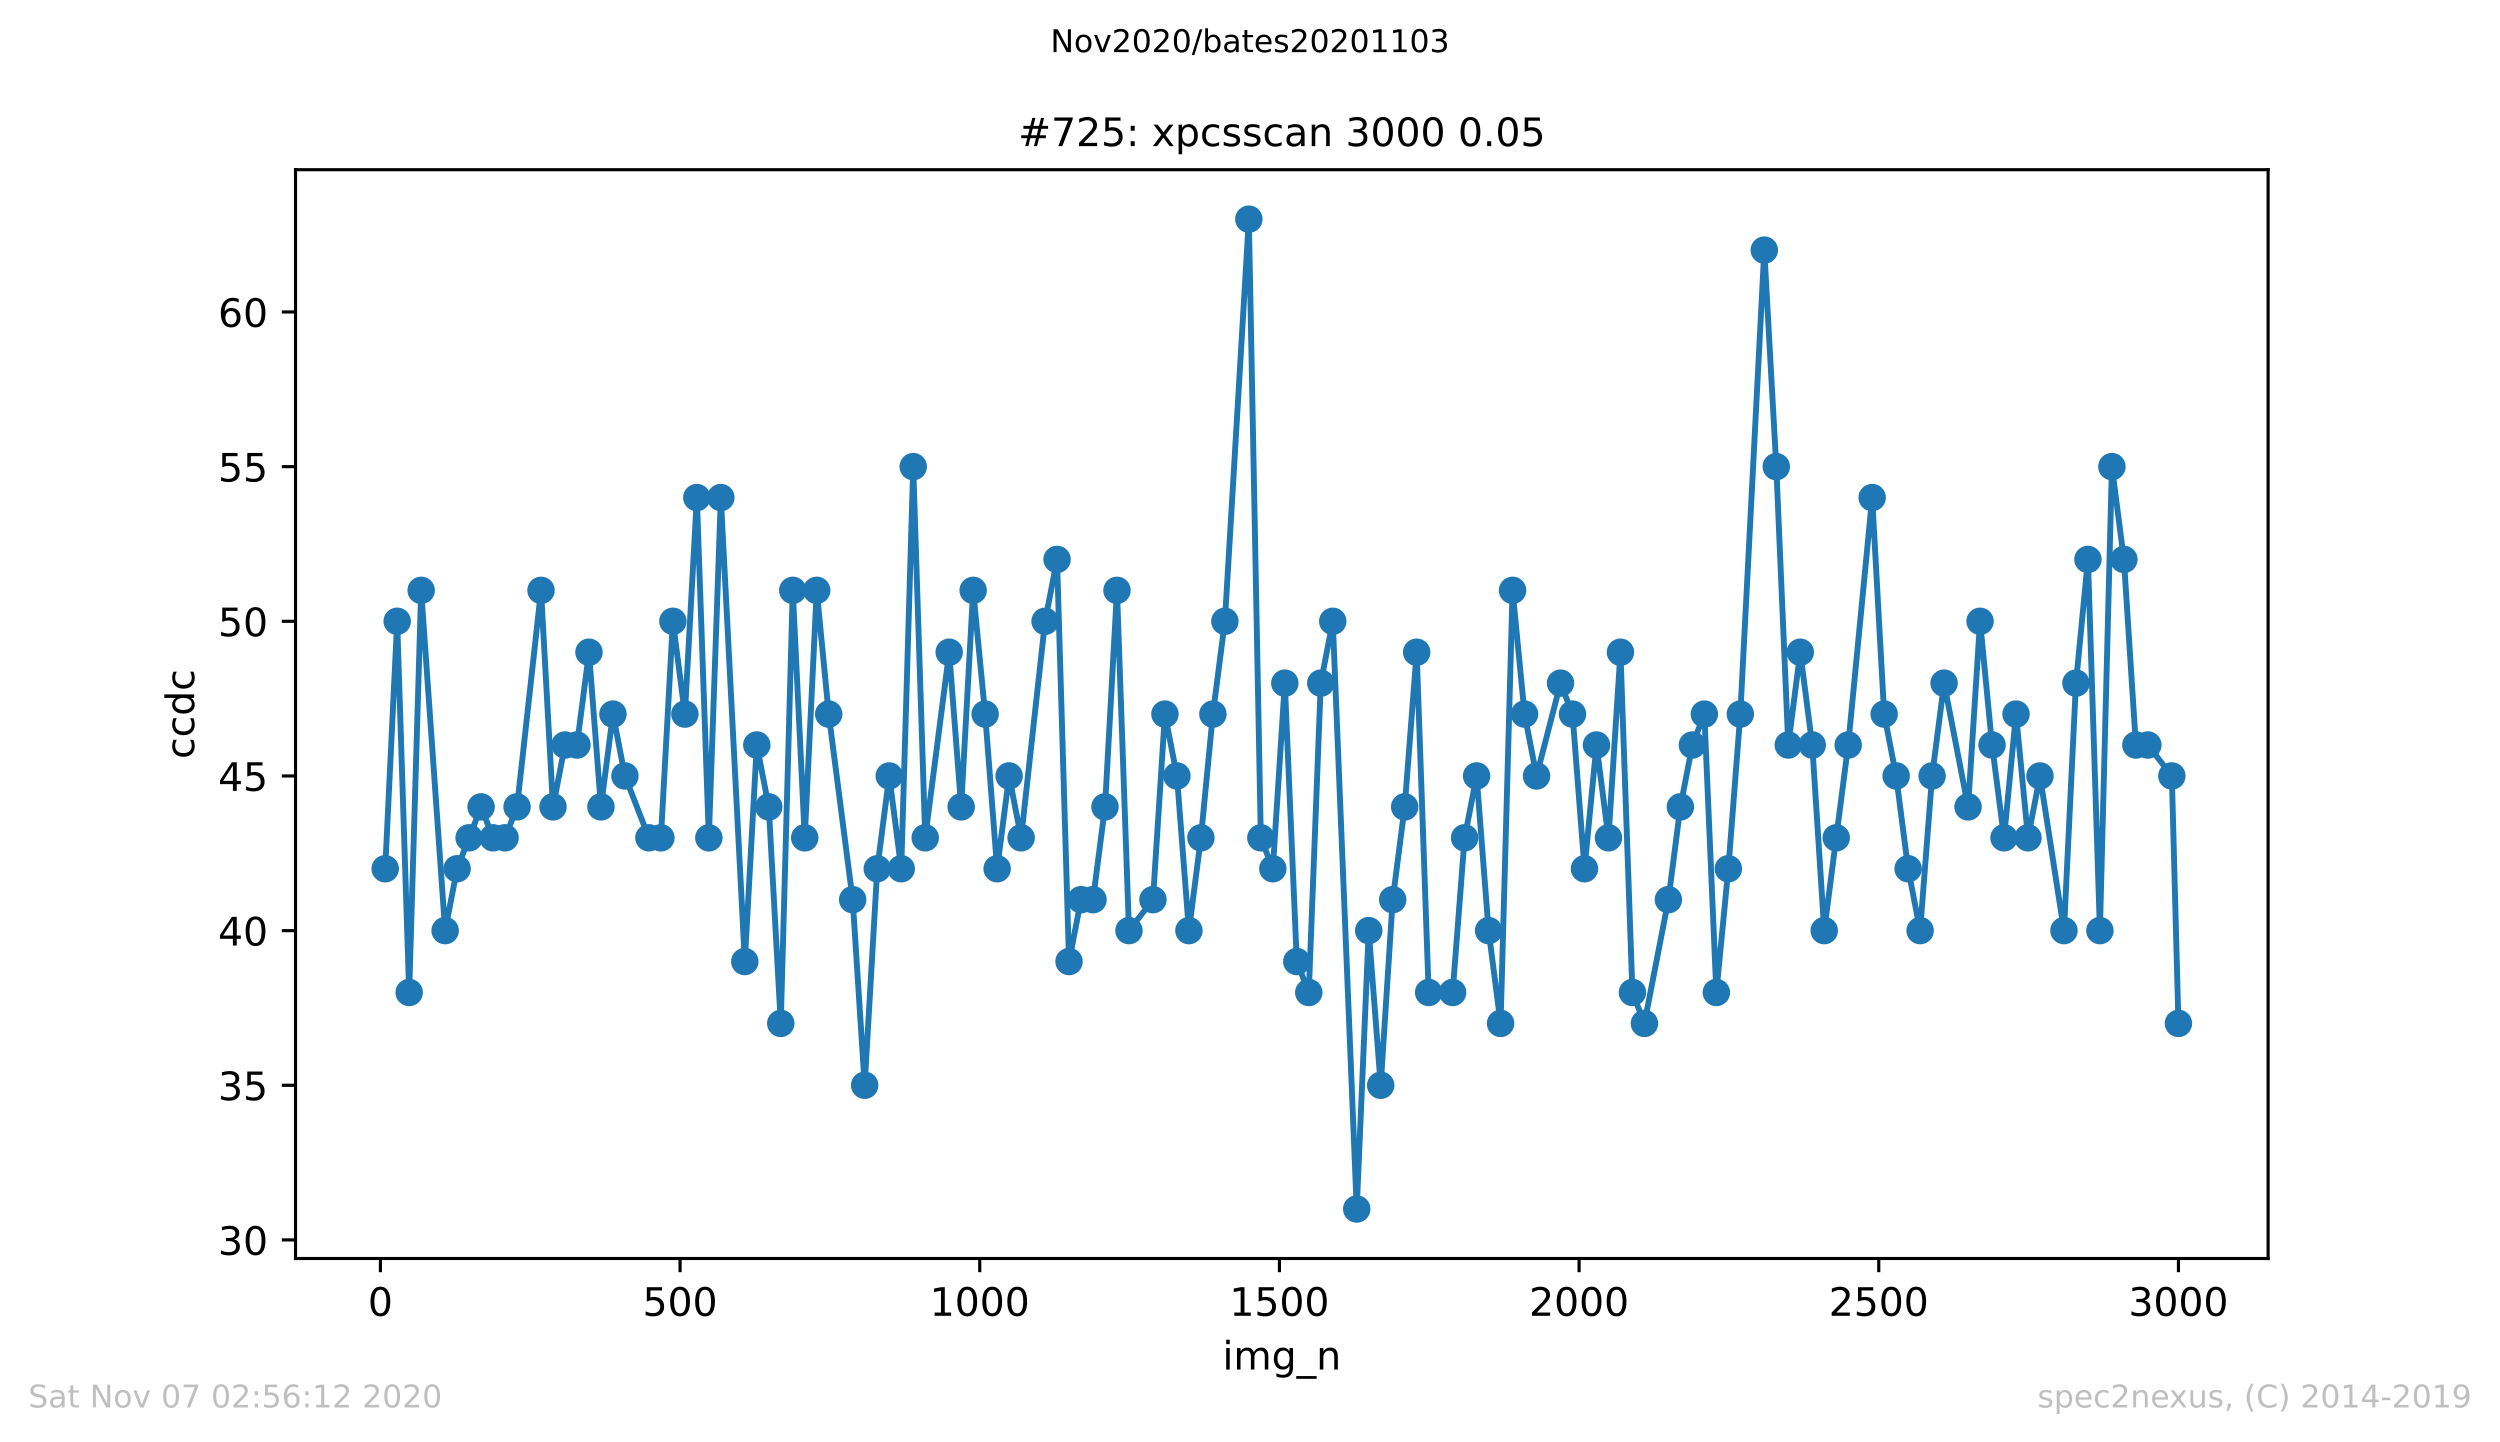 <?xml version="1.0" encoding="utf-8" standalone="no"?>
<!DOCTYPE svg PUBLIC "-//W3C//DTD SVG 1.1//EN"
  "http://www.w3.org/Graphics/SVG/1.1/DTD/svg11.dtd">
<!-- Created with matplotlib (https://matplotlib.org/) -->
<svg height="367.2pt" version="1.1" viewBox="0 0 636.48 367.2" width="636.48pt" xmlns="http://www.w3.org/2000/svg" xmlns:xlink="http://www.w3.org/1999/xlink">
 <defs>
  <style type="text/css">
*{stroke-linecap:butt;stroke-linejoin:round;}
  </style>
 </defs>
 <g id="figure_1">
  <g id="patch_1">
   <path d="M 0 367.2 
L 636.48 367.2 
L 636.48 0 
L 0 0 
z
" style="fill:#ffffff;"/>
  </g>
  <g id="axes_1">
   <g id="patch_2">
    <path d="M 75.24 320.4 
L 577.44 320.4 
L 577.44 43.2 
L 75.24 43.2 
z
" style="fill:#ffffff;"/>
   </g>
   <g id="matplotlib.axis_1">
    <g id="xtick_1">
     <g id="line2d_1">
      <defs>
       <path d="M 0 0 
L 0 3.5 
" id="m41515cee3b" style="stroke:#000000;stroke-width:0.8;"/>
      </defs>
      <g>
       <use style="stroke:#000000;stroke-width:0.8;" x="96.847" xlink:href="#m41515cee3b" y="320.4"/>
      </g>
     </g>
     <g id="text_1">
      <!-- 0 -->
      <defs>
       <path d="M 31.781 66.406 
Q 24.172 66.406 20.328 58.906 
Q 16.5 51.422 16.5 36.375 
Q 16.5 21.391 20.328 13.891 
Q 24.172 6.391 31.781 6.391 
Q 39.453 6.391 43.281 13.891 
Q 47.125 21.391 47.125 36.375 
Q 47.125 51.422 43.281 58.906 
Q 39.453 66.406 31.781 66.406 
z
M 31.781 74.219 
Q 44.047 74.219 50.516 64.516 
Q 56.984 54.828 56.984 36.375 
Q 56.984 17.969 50.516 8.266 
Q 44.047 -1.422 31.781 -1.422 
Q 19.531 -1.422 13.062 8.266 
Q 6.594 17.969 6.594 36.375 
Q 6.594 54.828 13.062 64.516 
Q 19.531 74.219 31.781 74.219 
z
" id="DejaVuSans-48"/>
      </defs>
      <g transform="translate(93.665 334.998)scale(0.1 -0.1)">
       <use xlink:href="#DejaVuSans-48"/>
      </g>
     </g>
    </g>
    <g id="xtick_2">
     <g id="line2d_2">
      <g>
       <use style="stroke:#000000;stroke-width:0.8;" x="173.141" xlink:href="#m41515cee3b" y="320.4"/>
      </g>
     </g>
     <g id="text_2">
      <!-- 500 -->
      <defs>
       <path d="M 10.797 72.906 
L 49.516 72.906 
L 49.516 64.594 
L 19.828 64.594 
L 19.828 46.734 
Q 21.969 47.469 24.109 47.828 
Q 26.266 48.188 28.422 48.188 
Q 40.625 48.188 47.75 41.5 
Q 54.891 34.812 54.891 23.391 
Q 54.891 11.625 47.562 5.094 
Q 40.234 -1.422 26.906 -1.422 
Q 22.312 -1.422 17.547 -0.641 
Q 12.797 0.141 7.719 1.703 
L 7.719 11.625 
Q 12.109 9.234 16.797 8.062 
Q 21.484 6.891 26.703 6.891 
Q 35.156 6.891 40.078 11.328 
Q 45.016 15.766 45.016 23.391 
Q 45.016 31 40.078 35.438 
Q 35.156 39.891 26.703 39.891 
Q 22.75 39.891 18.812 39.016 
Q 14.891 38.141 10.797 36.281 
z
" id="DejaVuSans-53"/>
      </defs>
      <g transform="translate(163.597 334.998)scale(0.1 -0.1)">
       <use xlink:href="#DejaVuSans-53"/>
       <use x="63.623" xlink:href="#DejaVuSans-48"/>
       <use x="127.246" xlink:href="#DejaVuSans-48"/>
      </g>
     </g>
    </g>
    <g id="xtick_3">
     <g id="line2d_3">
      <g>
       <use style="stroke:#000000;stroke-width:0.8;" x="249.435" xlink:href="#m41515cee3b" y="320.4"/>
      </g>
     </g>
     <g id="text_3">
      <!-- 1000 -->
      <defs>
       <path d="M 12.406 8.297 
L 28.516 8.297 
L 28.516 63.922 
L 10.984 60.406 
L 10.984 69.391 
L 28.422 72.906 
L 38.281 72.906 
L 38.281 8.297 
L 54.391 8.297 
L 54.391 0 
L 12.406 0 
z
" id="DejaVuSans-49"/>
      </defs>
      <g transform="translate(236.71 334.998)scale(0.1 -0.1)">
       <use xlink:href="#DejaVuSans-49"/>
       <use x="63.623" xlink:href="#DejaVuSans-48"/>
       <use x="127.246" xlink:href="#DejaVuSans-48"/>
       <use x="190.869" xlink:href="#DejaVuSans-48"/>
      </g>
     </g>
    </g>
    <g id="xtick_4">
     <g id="line2d_4">
      <g>
       <use style="stroke:#000000;stroke-width:0.8;" x="325.73" xlink:href="#m41515cee3b" y="320.4"/>
      </g>
     </g>
     <g id="text_4">
      <!-- 1500 -->
      <g transform="translate(313.005 334.998)scale(0.1 -0.1)">
       <use xlink:href="#DejaVuSans-49"/>
       <use x="63.623" xlink:href="#DejaVuSans-53"/>
       <use x="127.246" xlink:href="#DejaVuSans-48"/>
       <use x="190.869" xlink:href="#DejaVuSans-48"/>
      </g>
     </g>
    </g>
    <g id="xtick_5">
     <g id="line2d_5">
      <g>
       <use style="stroke:#000000;stroke-width:0.8;" x="402.024" xlink:href="#m41515cee3b" y="320.4"/>
      </g>
     </g>
     <g id="text_5">
      <!-- 2000 -->
      <defs>
       <path d="M 19.188 8.297 
L 53.609 8.297 
L 53.609 0 
L 7.328 0 
L 7.328 8.297 
Q 12.938 14.109 22.625 23.891 
Q 32.328 33.688 34.812 36.531 
Q 39.547 41.844 41.422 45.531 
Q 43.312 49.219 43.312 52.781 
Q 43.312 58.594 39.234 62.25 
Q 35.156 65.922 28.609 65.922 
Q 23.969 65.922 18.812 64.312 
Q 13.672 62.703 7.812 59.422 
L 7.812 69.391 
Q 13.766 71.781 18.938 73 
Q 24.125 74.219 28.422 74.219 
Q 39.75 74.219 46.484 68.547 
Q 53.219 62.891 53.219 53.422 
Q 53.219 48.922 51.531 44.891 
Q 49.859 40.875 45.406 35.406 
Q 44.188 33.984 37.641 27.219 
Q 31.109 20.453 19.188 8.297 
z
" id="DejaVuSans-50"/>
      </defs>
      <g transform="translate(389.299 334.998)scale(0.1 -0.1)">
       <use xlink:href="#DejaVuSans-50"/>
       <use x="63.623" xlink:href="#DejaVuSans-48"/>
       <use x="127.246" xlink:href="#DejaVuSans-48"/>
       <use x="190.869" xlink:href="#DejaVuSans-48"/>
      </g>
     </g>
    </g>
    <g id="xtick_6">
     <g id="line2d_6">
      <g>
       <use style="stroke:#000000;stroke-width:0.8;" x="478.318" xlink:href="#m41515cee3b" y="320.4"/>
      </g>
     </g>
     <g id="text_6">
      <!-- 2500 -->
      <g transform="translate(465.593 334.998)scale(0.1 -0.1)">
       <use xlink:href="#DejaVuSans-50"/>
       <use x="63.623" xlink:href="#DejaVuSans-53"/>
       <use x="127.246" xlink:href="#DejaVuSans-48"/>
       <use x="190.869" xlink:href="#DejaVuSans-48"/>
      </g>
     </g>
    </g>
    <g id="xtick_7">
     <g id="line2d_7">
      <g>
       <use style="stroke:#000000;stroke-width:0.8;" x="554.613" xlink:href="#m41515cee3b" y="320.4"/>
      </g>
     </g>
     <g id="text_7">
      <!-- 3000 -->
      <defs>
       <path d="M 40.578 39.312 
Q 47.656 37.797 51.625 33 
Q 55.609 28.219 55.609 21.188 
Q 55.609 10.406 48.188 4.484 
Q 40.766 -1.422 27.094 -1.422 
Q 22.516 -1.422 17.656 -0.516 
Q 12.797 0.391 7.625 2.203 
L 7.625 11.719 
Q 11.719 9.328 16.594 8.109 
Q 21.484 6.891 26.812 6.891 
Q 36.078 6.891 40.938 10.547 
Q 45.797 14.203 45.797 21.188 
Q 45.797 27.641 41.281 31.266 
Q 36.766 34.906 28.719 34.906 
L 20.219 34.906 
L 20.219 43.016 
L 29.109 43.016 
Q 36.375 43.016 40.234 45.922 
Q 44.094 48.828 44.094 54.297 
Q 44.094 59.906 40.109 62.906 
Q 36.141 65.922 28.719 65.922 
Q 24.656 65.922 20.016 65.031 
Q 15.375 64.156 9.812 62.312 
L 9.812 71.094 
Q 15.438 72.656 20.344 73.438 
Q 25.25 74.219 29.594 74.219 
Q 40.828 74.219 47.359 69.109 
Q 53.906 64.016 53.906 55.328 
Q 53.906 49.266 50.438 45.094 
Q 46.969 40.922 40.578 39.312 
z
" id="DejaVuSans-51"/>
      </defs>
      <g transform="translate(541.888 334.998)scale(0.1 -0.1)">
       <use xlink:href="#DejaVuSans-51"/>
       <use x="63.623" xlink:href="#DejaVuSans-48"/>
       <use x="127.246" xlink:href="#DejaVuSans-48"/>
       <use x="190.869" xlink:href="#DejaVuSans-48"/>
      </g>
     </g>
    </g>
    <g id="text_8">
     <!-- img_n -->
     <defs>
      <path d="M 9.422 54.688 
L 18.406 54.688 
L 18.406 0 
L 9.422 0 
z
M 9.422 75.984 
L 18.406 75.984 
L 18.406 64.594 
L 9.422 64.594 
z
" id="DejaVuSans-105"/>
      <path d="M 52 44.188 
Q 55.375 50.25 60.062 53.125 
Q 64.75 56 71.094 56 
Q 79.641 56 84.281 50.016 
Q 88.922 44.047 88.922 33.016 
L 88.922 0 
L 79.891 0 
L 79.891 32.719 
Q 79.891 40.578 77.094 44.375 
Q 74.312 48.188 68.609 48.188 
Q 61.625 48.188 57.562 43.547 
Q 53.516 38.922 53.516 30.906 
L 53.516 0 
L 44.484 0 
L 44.484 32.719 
Q 44.484 40.625 41.703 44.406 
Q 38.922 48.188 33.109 48.188 
Q 26.219 48.188 22.156 43.531 
Q 18.109 38.875 18.109 30.906 
L 18.109 0 
L 9.078 0 
L 9.078 54.688 
L 18.109 54.688 
L 18.109 46.188 
Q 21.188 51.219 25.484 53.609 
Q 29.781 56 35.688 56 
Q 41.656 56 45.828 52.969 
Q 50 49.953 52 44.188 
z
" id="DejaVuSans-109"/>
      <path d="M 45.406 27.984 
Q 45.406 37.75 41.375 43.109 
Q 37.359 48.484 30.078 48.484 
Q 22.859 48.484 18.828 43.109 
Q 14.797 37.75 14.797 27.984 
Q 14.797 18.266 18.828 12.891 
Q 22.859 7.516 30.078 7.516 
Q 37.359 7.516 41.375 12.891 
Q 45.406 18.266 45.406 27.984 
z
M 54.391 6.781 
Q 54.391 -7.172 48.188 -13.984 
Q 42 -20.797 29.203 -20.797 
Q 24.469 -20.797 20.266 -20.094 
Q 16.062 -19.391 12.109 -17.922 
L 12.109 -9.188 
Q 16.062 -11.328 19.922 -12.344 
Q 23.781 -13.375 27.781 -13.375 
Q 36.625 -13.375 41.016 -8.766 
Q 45.406 -4.156 45.406 5.172 
L 45.406 9.625 
Q 42.625 4.781 38.281 2.391 
Q 33.938 0 27.875 0 
Q 17.828 0 11.672 7.656 
Q 5.516 15.328 5.516 27.984 
Q 5.516 40.672 11.672 48.328 
Q 17.828 56 27.875 56 
Q 33.938 56 38.281 53.609 
Q 42.625 51.219 45.406 46.391 
L 45.406 54.688 
L 54.391 54.688 
z
" id="DejaVuSans-103"/>
      <path d="M 50.984 -16.609 
L 50.984 -23.578 
L -0.984 -23.578 
L -0.984 -16.609 
z
" id="DejaVuSans-95"/>
      <path d="M 54.891 33.016 
L 54.891 0 
L 45.906 0 
L 45.906 32.719 
Q 45.906 40.484 42.875 44.328 
Q 39.844 48.188 33.797 48.188 
Q 26.516 48.188 22.312 43.547 
Q 18.109 38.922 18.109 30.906 
L 18.109 0 
L 9.078 0 
L 9.078 54.688 
L 18.109 54.688 
L 18.109 46.188 
Q 21.344 51.125 25.703 53.562 
Q 30.078 56 35.797 56 
Q 45.219 56 50.047 50.172 
Q 54.891 44.344 54.891 33.016 
z
" id="DejaVuSans-110"/>
     </defs>
     <g transform="translate(311.238 348.677)scale(0.1 -0.1)">
      <use xlink:href="#DejaVuSans-105"/>
      <use x="27.783" xlink:href="#DejaVuSans-109"/>
      <use x="125.195" xlink:href="#DejaVuSans-103"/>
      <use x="188.672" xlink:href="#DejaVuSans-95"/>
      <use x="238.672" xlink:href="#DejaVuSans-110"/>
     </g>
    </g>
   </g>
   <g id="matplotlib.axis_2">
    <g id="ytick_1">
     <g id="line2d_8">
      <defs>
       <path d="M 0 0 
L -3.5 0 
" id="mcf792d6ca0" style="stroke:#000000;stroke-width:0.8;"/>
      </defs>
      <g>
       <use style="stroke:#000000;stroke-width:0.8;" x="75.24" xlink:href="#mcf792d6ca0" y="315.675"/>
      </g>
     </g>
     <g id="text_9">
      <!-- 30 -->
      <g transform="translate(55.515 319.474)scale(0.1 -0.1)">
       <use xlink:href="#DejaVuSans-51"/>
       <use x="63.623" xlink:href="#DejaVuSans-48"/>
      </g>
     </g>
    </g>
    <g id="ytick_2">
     <g id="line2d_9">
      <g>
       <use style="stroke:#000000;stroke-width:0.8;" x="75.24" xlink:href="#mcf792d6ca0" y="276.3"/>
      </g>
     </g>
     <g id="text_10">
      <!-- 35 -->
      <g transform="translate(55.515 280.099)scale(0.1 -0.1)">
       <use xlink:href="#DejaVuSans-51"/>
       <use x="63.623" xlink:href="#DejaVuSans-53"/>
      </g>
     </g>
    </g>
    <g id="ytick_3">
     <g id="line2d_10">
      <g>
       <use style="stroke:#000000;stroke-width:0.8;" x="75.24" xlink:href="#mcf792d6ca0" y="236.925"/>
      </g>
     </g>
     <g id="text_11">
      <!-- 40 -->
      <defs>
       <path d="M 37.797 64.312 
L 12.891 25.391 
L 37.797 25.391 
z
M 35.203 72.906 
L 47.609 72.906 
L 47.609 25.391 
L 58.016 25.391 
L 58.016 17.188 
L 47.609 17.188 
L 47.609 0 
L 37.797 0 
L 37.797 17.188 
L 4.891 17.188 
L 4.891 26.703 
z
" id="DejaVuSans-52"/>
      </defs>
      <g transform="translate(55.515 240.724)scale(0.1 -0.1)">
       <use xlink:href="#DejaVuSans-52"/>
       <use x="63.623" xlink:href="#DejaVuSans-48"/>
      </g>
     </g>
    </g>
    <g id="ytick_4">
     <g id="line2d_11">
      <g>
       <use style="stroke:#000000;stroke-width:0.8;" x="75.24" xlink:href="#mcf792d6ca0" y="197.55"/>
      </g>
     </g>
     <g id="text_12">
      <!-- 45 -->
      <g transform="translate(55.515 201.349)scale(0.1 -0.1)">
       <use xlink:href="#DejaVuSans-52"/>
       <use x="63.623" xlink:href="#DejaVuSans-53"/>
      </g>
     </g>
    </g>
    <g id="ytick_5">
     <g id="line2d_12">
      <g>
       <use style="stroke:#000000;stroke-width:0.8;" x="75.24" xlink:href="#mcf792d6ca0" y="158.175"/>
      </g>
     </g>
     <g id="text_13">
      <!-- 50 -->
      <g transform="translate(55.515 161.974)scale(0.1 -0.1)">
       <use xlink:href="#DejaVuSans-53"/>
       <use x="63.623" xlink:href="#DejaVuSans-48"/>
      </g>
     </g>
    </g>
    <g id="ytick_6">
     <g id="line2d_13">
      <g>
       <use style="stroke:#000000;stroke-width:0.8;" x="75.24" xlink:href="#mcf792d6ca0" y="118.8"/>
      </g>
     </g>
     <g id="text_14">
      <!-- 55 -->
      <g transform="translate(55.515 122.599)scale(0.1 -0.1)">
       <use xlink:href="#DejaVuSans-53"/>
       <use x="63.623" xlink:href="#DejaVuSans-53"/>
      </g>
     </g>
    </g>
    <g id="ytick_7">
     <g id="line2d_14">
      <g>
       <use style="stroke:#000000;stroke-width:0.8;" x="75.24" xlink:href="#mcf792d6ca0" y="79.425"/>
      </g>
     </g>
     <g id="text_15">
      <!-- 60 -->
      <defs>
       <path d="M 33.016 40.375 
Q 26.375 40.375 22.484 35.828 
Q 18.609 31.297 18.609 23.391 
Q 18.609 15.531 22.484 10.953 
Q 26.375 6.391 33.016 6.391 
Q 39.656 6.391 43.531 10.953 
Q 47.406 15.531 47.406 23.391 
Q 47.406 31.297 43.531 35.828 
Q 39.656 40.375 33.016 40.375 
z
M 52.594 71.297 
L 52.594 62.312 
Q 48.875 64.062 45.094 64.984 
Q 41.312 65.922 37.594 65.922 
Q 27.828 65.922 22.672 59.328 
Q 17.531 52.734 16.797 39.406 
Q 19.672 43.656 24.016 45.922 
Q 28.375 48.188 33.594 48.188 
Q 44.578 48.188 50.953 41.516 
Q 57.328 34.859 57.328 23.391 
Q 57.328 12.156 50.688 5.359 
Q 44.047 -1.422 33.016 -1.422 
Q 20.359 -1.422 13.672 8.266 
Q 6.984 17.969 6.984 36.375 
Q 6.984 53.656 15.188 63.938 
Q 23.391 74.219 37.203 74.219 
Q 40.922 74.219 44.703 73.484 
Q 48.484 72.75 52.594 71.297 
z
" id="DejaVuSans-54"/>
      </defs>
      <g transform="translate(55.515 83.224)scale(0.1 -0.1)">
       <use xlink:href="#DejaVuSans-54"/>
       <use x="63.623" xlink:href="#DejaVuSans-48"/>
      </g>
     </g>
    </g>
    <g id="text_16">
     <!-- ccdc -->
     <defs>
      <path d="M 48.781 52.594 
L 48.781 44.188 
Q 44.969 46.297 41.141 47.344 
Q 37.312 48.391 33.406 48.391 
Q 24.656 48.391 19.812 42.844 
Q 14.984 37.312 14.984 27.297 
Q 14.984 17.281 19.812 11.734 
Q 24.656 6.203 33.406 6.203 
Q 37.312 6.203 41.141 7.25 
Q 44.969 8.297 48.781 10.406 
L 48.781 2.094 
Q 45.016 0.344 40.984 -0.531 
Q 36.969 -1.422 32.422 -1.422 
Q 20.062 -1.422 12.781 6.344 
Q 5.516 14.109 5.516 27.297 
Q 5.516 40.672 12.859 48.328 
Q 20.219 56 33.016 56 
Q 37.156 56 41.109 55.141 
Q 45.062 54.297 48.781 52.594 
z
" id="DejaVuSans-99"/>
      <path d="M 45.406 46.391 
L 45.406 75.984 
L 54.391 75.984 
L 54.391 0 
L 45.406 0 
L 45.406 8.203 
Q 42.578 3.328 38.25 0.953 
Q 33.938 -1.422 27.875 -1.422 
Q 17.969 -1.422 11.734 6.484 
Q 5.516 14.406 5.516 27.297 
Q 5.516 40.188 11.734 48.094 
Q 17.969 56 27.875 56 
Q 33.938 56 38.25 53.625 
Q 42.578 51.266 45.406 46.391 
z
M 14.797 27.297 
Q 14.797 17.391 18.875 11.75 
Q 22.953 6.109 30.078 6.109 
Q 37.203 6.109 41.297 11.75 
Q 45.406 17.391 45.406 27.297 
Q 45.406 37.203 41.297 42.844 
Q 37.203 48.484 30.078 48.484 
Q 22.953 48.484 18.875 42.844 
Q 14.797 37.203 14.797 27.297 
z
" id="DejaVuSans-100"/>
     </defs>
     <g transform="translate(49.435 193.222)rotate(-90)scale(0.1 -0.1)">
      <use xlink:href="#DejaVuSans-99"/>
      <use x="54.98" xlink:href="#DejaVuSans-99"/>
      <use x="109.961" xlink:href="#DejaVuSans-100"/>
      <use x="173.438" xlink:href="#DejaVuSans-99"/>
     </g>
    </g>
   </g>
   <g id="line2d_15">
    <path clip-path="url(#p5b2155ecdd)" d="M 98.067 221.175 
L 101.119 158.175 
L 104.171 252.675 
L 107.223 150.3 
L 113.326 236.925 
L 116.378 221.175 
L 122.481 205.425 
L 125.533 213.3 
L 128.585 213.3 
L 131.637 205.425 
L 137.74 150.3 
L 140.792 205.425 
L 143.844 189.675 
L 146.896 189.675 
L 149.947 166.05 
L 152.999 205.425 
L 156.051 181.8 
L 159.103 197.55 
L 165.206 213.3 
L 168.258 213.3 
L 171.31 158.175 
L 174.362 181.8 
L 177.413 126.675 
L 180.465 213.3 
L 183.517 126.675 
L 189.621 244.8 
L 192.672 189.675 
L 195.724 205.425 
L 198.776 260.55 
L 201.828 150.3 
L 204.879 213.3 
L 207.931 150.3 
L 210.983 181.8 
L 217.086 229.05 
L 220.138 276.3 
L 223.343 221.175 
L 226.394 197.55 
L 229.446 221.175 
L 232.498 118.8 
L 235.55 213.3 
L 241.653 166.05 
L 244.705 205.425 
L 247.757 150.3 
L 250.809 181.8 
L 253.86 221.175 
L 256.912 197.55 
L 259.964 213.3 
L 266.067 158.175 
L 269.119 142.425 
L 272.171 244.8 
L 275.223 229.05 
L 278.275 229.05 
L 281.326 205.425 
L 284.378 150.3 
L 287.43 236.925 
L 293.533 229.05 
L 296.585 181.8 
L 299.637 197.55 
L 302.689 236.925 
L 305.741 213.3 
L 308.792 181.8 
L 311.844 158.175 
L 317.948 55.8 
L 320.999 213.3 
L 324.051 221.175 
L 327.103 173.925 
L 330.155 244.8 
L 333.206 252.675 
L 336.258 173.925 
L 339.31 158.175 
L 345.414 307.8 
L 348.465 236.925 
L 351.517 276.3 
L 354.569 229.05 
L 357.621 205.425 
L 360.672 166.05 
L 363.724 252.675 
L 369.828 252.675 
L 372.88 213.3 
L 375.931 197.55 
L 378.983 236.925 
L 382.035 260.55 
L 385.087 150.3 
L 388.138 181.8 
L 391.19 197.55 
L 397.294 173.925 
L 400.346 181.8 
L 403.397 221.175 
L 406.449 189.675 
L 409.501 213.3 
L 412.553 166.05 
L 415.604 252.675 
L 418.656 260.55 
L 424.76 229.05 
L 427.812 205.425 
L 430.863 189.675 
L 433.915 181.8 
L 436.967 252.675 
L 440.019 221.175 
L 443.07 181.8 
L 449.174 63.675 
L 452.226 118.8 
L 455.277 189.675 
L 458.329 166.05 
L 461.381 189.675 
L 464.433 236.925 
L 470.536 189.675 
L 476.64 126.675 
L 479.692 181.8 
L 482.743 197.55 
L 485.795 221.175 
L 488.847 236.925 
L 491.899 197.55 
L 494.951 173.925 
L 501.054 205.425 
L 504.106 158.175 
L 507.158 189.675 
L 510.209 213.3 
L 513.261 181.8 
L 516.313 213.3 
L 519.365 197.55 
L 525.468 236.925 
L 528.52 173.925 
L 531.572 142.425 
L 534.624 236.925 
L 537.675 118.8 
L 540.727 142.425 
L 543.779 189.675 
L 546.831 189.675 
L 552.934 197.55 
L 554.613 260.55 
L 554.613 260.55 
" style="fill:none;stroke:#1f77b4;stroke-linecap:square;stroke-width:1.5;"/>
    <defs>
     <path d="M 0 3 
C 0.796 3 1.559 2.684 2.121 2.121 
C 2.684 1.559 3 0.796 3 0 
C 3 -0.796 2.684 -1.559 2.121 -2.121 
C 1.559 -2.684 0.796 -3 0 -3 
C -0.796 -3 -1.559 -2.684 -2.121 -2.121 
C -2.684 -1.559 -3 -0.796 -3 0 
C -3 0.796 -2.684 1.559 -2.121 2.121 
C -1.559 2.684 -0.796 3 0 3 
z
" id="m7164deaede" style="stroke:#1f77b4;"/>
    </defs>
    <g clip-path="url(#p5b2155ecdd)">
     <use style="fill:#1f77b4;stroke:#1f77b4;" x="98.067" xlink:href="#m7164deaede" y="221.175"/>
     <use style="fill:#1f77b4;stroke:#1f77b4;" x="101.119" xlink:href="#m7164deaede" y="158.175"/>
     <use style="fill:#1f77b4;stroke:#1f77b4;" x="104.171" xlink:href="#m7164deaede" y="252.675"/>
     <use style="fill:#1f77b4;stroke:#1f77b4;" x="107.223" xlink:href="#m7164deaede" y="150.3"/>
     <use style="fill:#1f77b4;stroke:#1f77b4;" x="113.326" xlink:href="#m7164deaede" y="236.925"/>
     <use style="fill:#1f77b4;stroke:#1f77b4;" x="116.378" xlink:href="#m7164deaede" y="221.175"/>
     <use style="fill:#1f77b4;stroke:#1f77b4;" x="119.43" xlink:href="#m7164deaede" y="213.3"/>
     <use style="fill:#1f77b4;stroke:#1f77b4;" x="122.481" xlink:href="#m7164deaede" y="205.425"/>
     <use style="fill:#1f77b4;stroke:#1f77b4;" x="125.533" xlink:href="#m7164deaede" y="213.3"/>
     <use style="fill:#1f77b4;stroke:#1f77b4;" x="128.585" xlink:href="#m7164deaede" y="213.3"/>
     <use style="fill:#1f77b4;stroke:#1f77b4;" x="131.637" xlink:href="#m7164deaede" y="205.425"/>
     <use style="fill:#1f77b4;stroke:#1f77b4;" x="137.74" xlink:href="#m7164deaede" y="150.3"/>
     <use style="fill:#1f77b4;stroke:#1f77b4;" x="140.792" xlink:href="#m7164deaede" y="205.425"/>
     <use style="fill:#1f77b4;stroke:#1f77b4;" x="143.844" xlink:href="#m7164deaede" y="189.675"/>
     <use style="fill:#1f77b4;stroke:#1f77b4;" x="146.896" xlink:href="#m7164deaede" y="189.675"/>
     <use style="fill:#1f77b4;stroke:#1f77b4;" x="149.947" xlink:href="#m7164deaede" y="166.05"/>
     <use style="fill:#1f77b4;stroke:#1f77b4;" x="152.999" xlink:href="#m7164deaede" y="205.425"/>
     <use style="fill:#1f77b4;stroke:#1f77b4;" x="156.051" xlink:href="#m7164deaede" y="181.8"/>
     <use style="fill:#1f77b4;stroke:#1f77b4;" x="159.103" xlink:href="#m7164deaede" y="197.55"/>
     <use style="fill:#1f77b4;stroke:#1f77b4;" x="165.206" xlink:href="#m7164deaede" y="213.3"/>
     <use style="fill:#1f77b4;stroke:#1f77b4;" x="168.258" xlink:href="#m7164deaede" y="213.3"/>
     <use style="fill:#1f77b4;stroke:#1f77b4;" x="171.31" xlink:href="#m7164deaede" y="158.175"/>
     <use style="fill:#1f77b4;stroke:#1f77b4;" x="174.362" xlink:href="#m7164deaede" y="181.8"/>
     <use style="fill:#1f77b4;stroke:#1f77b4;" x="177.413" xlink:href="#m7164deaede" y="126.675"/>
     <use style="fill:#1f77b4;stroke:#1f77b4;" x="180.465" xlink:href="#m7164deaede" y="213.3"/>
     <use style="fill:#1f77b4;stroke:#1f77b4;" x="183.517" xlink:href="#m7164deaede" y="126.675"/>
     <use style="fill:#1f77b4;stroke:#1f77b4;" x="189.621" xlink:href="#m7164deaede" y="244.8"/>
     <use style="fill:#1f77b4;stroke:#1f77b4;" x="192.672" xlink:href="#m7164deaede" y="189.675"/>
     <use style="fill:#1f77b4;stroke:#1f77b4;" x="195.724" xlink:href="#m7164deaede" y="205.425"/>
     <use style="fill:#1f77b4;stroke:#1f77b4;" x="198.776" xlink:href="#m7164deaede" y="260.55"/>
     <use style="fill:#1f77b4;stroke:#1f77b4;" x="201.828" xlink:href="#m7164deaede" y="150.3"/>
     <use style="fill:#1f77b4;stroke:#1f77b4;" x="204.879" xlink:href="#m7164deaede" y="213.3"/>
     <use style="fill:#1f77b4;stroke:#1f77b4;" x="207.931" xlink:href="#m7164deaede" y="150.3"/>
     <use style="fill:#1f77b4;stroke:#1f77b4;" x="210.983" xlink:href="#m7164deaede" y="181.8"/>
     <use style="fill:#1f77b4;stroke:#1f77b4;" x="217.086" xlink:href="#m7164deaede" y="229.05"/>
     <use style="fill:#1f77b4;stroke:#1f77b4;" x="220.138" xlink:href="#m7164deaede" y="276.3"/>
     <use style="fill:#1f77b4;stroke:#1f77b4;" x="223.343" xlink:href="#m7164deaede" y="221.175"/>
     <use style="fill:#1f77b4;stroke:#1f77b4;" x="226.394" xlink:href="#m7164deaede" y="197.55"/>
     <use style="fill:#1f77b4;stroke:#1f77b4;" x="229.446" xlink:href="#m7164deaede" y="221.175"/>
     <use style="fill:#1f77b4;stroke:#1f77b4;" x="232.498" xlink:href="#m7164deaede" y="118.8"/>
     <use style="fill:#1f77b4;stroke:#1f77b4;" x="235.55" xlink:href="#m7164deaede" y="213.3"/>
     <use style="fill:#1f77b4;stroke:#1f77b4;" x="241.653" xlink:href="#m7164deaede" y="166.05"/>
     <use style="fill:#1f77b4;stroke:#1f77b4;" x="244.705" xlink:href="#m7164deaede" y="205.425"/>
     <use style="fill:#1f77b4;stroke:#1f77b4;" x="247.757" xlink:href="#m7164deaede" y="150.3"/>
     <use style="fill:#1f77b4;stroke:#1f77b4;" x="250.809" xlink:href="#m7164deaede" y="181.8"/>
     <use style="fill:#1f77b4;stroke:#1f77b4;" x="253.86" xlink:href="#m7164deaede" y="221.175"/>
     <use style="fill:#1f77b4;stroke:#1f77b4;" x="256.912" xlink:href="#m7164deaede" y="197.55"/>
     <use style="fill:#1f77b4;stroke:#1f77b4;" x="259.964" xlink:href="#m7164deaede" y="213.3"/>
     <use style="fill:#1f77b4;stroke:#1f77b4;" x="266.067" xlink:href="#m7164deaede" y="158.175"/>
     <use style="fill:#1f77b4;stroke:#1f77b4;" x="269.119" xlink:href="#m7164deaede" y="142.425"/>
     <use style="fill:#1f77b4;stroke:#1f77b4;" x="272.171" xlink:href="#m7164deaede" y="244.8"/>
     <use style="fill:#1f77b4;stroke:#1f77b4;" x="275.223" xlink:href="#m7164deaede" y="229.05"/>
     <use style="fill:#1f77b4;stroke:#1f77b4;" x="278.275" xlink:href="#m7164deaede" y="229.05"/>
     <use style="fill:#1f77b4;stroke:#1f77b4;" x="281.326" xlink:href="#m7164deaede" y="205.425"/>
     <use style="fill:#1f77b4;stroke:#1f77b4;" x="284.378" xlink:href="#m7164deaede" y="150.3"/>
     <use style="fill:#1f77b4;stroke:#1f77b4;" x="287.43" xlink:href="#m7164deaede" y="236.925"/>
     <use style="fill:#1f77b4;stroke:#1f77b4;" x="293.533" xlink:href="#m7164deaede" y="229.05"/>
     <use style="fill:#1f77b4;stroke:#1f77b4;" x="296.585" xlink:href="#m7164deaede" y="181.8"/>
     <use style="fill:#1f77b4;stroke:#1f77b4;" x="299.637" xlink:href="#m7164deaede" y="197.55"/>
     <use style="fill:#1f77b4;stroke:#1f77b4;" x="302.689" xlink:href="#m7164deaede" y="236.925"/>
     <use style="fill:#1f77b4;stroke:#1f77b4;" x="305.741" xlink:href="#m7164deaede" y="213.3"/>
     <use style="fill:#1f77b4;stroke:#1f77b4;" x="308.792" xlink:href="#m7164deaede" y="181.8"/>
     <use style="fill:#1f77b4;stroke:#1f77b4;" x="311.844" xlink:href="#m7164deaede" y="158.175"/>
     <use style="fill:#1f77b4;stroke:#1f77b4;" x="317.948" xlink:href="#m7164deaede" y="55.8"/>
     <use style="fill:#1f77b4;stroke:#1f77b4;" x="320.999" xlink:href="#m7164deaede" y="213.3"/>
     <use style="fill:#1f77b4;stroke:#1f77b4;" x="324.051" xlink:href="#m7164deaede" y="221.175"/>
     <use style="fill:#1f77b4;stroke:#1f77b4;" x="327.103" xlink:href="#m7164deaede" y="173.925"/>
     <use style="fill:#1f77b4;stroke:#1f77b4;" x="330.155" xlink:href="#m7164deaede" y="244.8"/>
     <use style="fill:#1f77b4;stroke:#1f77b4;" x="333.206" xlink:href="#m7164deaede" y="252.675"/>
     <use style="fill:#1f77b4;stroke:#1f77b4;" x="336.258" xlink:href="#m7164deaede" y="173.925"/>
     <use style="fill:#1f77b4;stroke:#1f77b4;" x="339.31" xlink:href="#m7164deaede" y="158.175"/>
     <use style="fill:#1f77b4;stroke:#1f77b4;" x="345.414" xlink:href="#m7164deaede" y="307.8"/>
     <use style="fill:#1f77b4;stroke:#1f77b4;" x="348.465" xlink:href="#m7164deaede" y="236.925"/>
     <use style="fill:#1f77b4;stroke:#1f77b4;" x="351.517" xlink:href="#m7164deaede" y="276.3"/>
     <use style="fill:#1f77b4;stroke:#1f77b4;" x="354.569" xlink:href="#m7164deaede" y="229.05"/>
     <use style="fill:#1f77b4;stroke:#1f77b4;" x="357.621" xlink:href="#m7164deaede" y="205.425"/>
     <use style="fill:#1f77b4;stroke:#1f77b4;" x="360.672" xlink:href="#m7164deaede" y="166.05"/>
     <use style="fill:#1f77b4;stroke:#1f77b4;" x="363.724" xlink:href="#m7164deaede" y="252.675"/>
     <use style="fill:#1f77b4;stroke:#1f77b4;" x="369.828" xlink:href="#m7164deaede" y="252.675"/>
     <use style="fill:#1f77b4;stroke:#1f77b4;" x="372.88" xlink:href="#m7164deaede" y="213.3"/>
     <use style="fill:#1f77b4;stroke:#1f77b4;" x="375.931" xlink:href="#m7164deaede" y="197.55"/>
     <use style="fill:#1f77b4;stroke:#1f77b4;" x="378.983" xlink:href="#m7164deaede" y="236.925"/>
     <use style="fill:#1f77b4;stroke:#1f77b4;" x="382.035" xlink:href="#m7164deaede" y="260.55"/>
     <use style="fill:#1f77b4;stroke:#1f77b4;" x="385.087" xlink:href="#m7164deaede" y="150.3"/>
     <use style="fill:#1f77b4;stroke:#1f77b4;" x="388.138" xlink:href="#m7164deaede" y="181.8"/>
     <use style="fill:#1f77b4;stroke:#1f77b4;" x="391.19" xlink:href="#m7164deaede" y="197.55"/>
     <use style="fill:#1f77b4;stroke:#1f77b4;" x="397.294" xlink:href="#m7164deaede" y="173.925"/>
     <use style="fill:#1f77b4;stroke:#1f77b4;" x="400.346" xlink:href="#m7164deaede" y="181.8"/>
     <use style="fill:#1f77b4;stroke:#1f77b4;" x="403.397" xlink:href="#m7164deaede" y="221.175"/>
     <use style="fill:#1f77b4;stroke:#1f77b4;" x="406.449" xlink:href="#m7164deaede" y="189.675"/>
     <use style="fill:#1f77b4;stroke:#1f77b4;" x="409.501" xlink:href="#m7164deaede" y="213.3"/>
     <use style="fill:#1f77b4;stroke:#1f77b4;" x="412.553" xlink:href="#m7164deaede" y="166.05"/>
     <use style="fill:#1f77b4;stroke:#1f77b4;" x="415.604" xlink:href="#m7164deaede" y="252.675"/>
     <use style="fill:#1f77b4;stroke:#1f77b4;" x="418.656" xlink:href="#m7164deaede" y="260.55"/>
     <use style="fill:#1f77b4;stroke:#1f77b4;" x="424.76" xlink:href="#m7164deaede" y="229.05"/>
     <use style="fill:#1f77b4;stroke:#1f77b4;" x="427.812" xlink:href="#m7164deaede" y="205.425"/>
     <use style="fill:#1f77b4;stroke:#1f77b4;" x="430.863" xlink:href="#m7164deaede" y="189.675"/>
     <use style="fill:#1f77b4;stroke:#1f77b4;" x="433.915" xlink:href="#m7164deaede" y="181.8"/>
     <use style="fill:#1f77b4;stroke:#1f77b4;" x="436.967" xlink:href="#m7164deaede" y="252.675"/>
     <use style="fill:#1f77b4;stroke:#1f77b4;" x="440.019" xlink:href="#m7164deaede" y="221.175"/>
     <use style="fill:#1f77b4;stroke:#1f77b4;" x="443.07" xlink:href="#m7164deaede" y="181.8"/>
     <use style="fill:#1f77b4;stroke:#1f77b4;" x="449.174" xlink:href="#m7164deaede" y="63.675"/>
     <use style="fill:#1f77b4;stroke:#1f77b4;" x="452.226" xlink:href="#m7164deaede" y="118.8"/>
     <use style="fill:#1f77b4;stroke:#1f77b4;" x="455.277" xlink:href="#m7164deaede" y="189.675"/>
     <use style="fill:#1f77b4;stroke:#1f77b4;" x="458.329" xlink:href="#m7164deaede" y="166.05"/>
     <use style="fill:#1f77b4;stroke:#1f77b4;" x="461.381" xlink:href="#m7164deaede" y="189.675"/>
     <use style="fill:#1f77b4;stroke:#1f77b4;" x="464.433" xlink:href="#m7164deaede" y="236.925"/>
     <use style="fill:#1f77b4;stroke:#1f77b4;" x="467.485" xlink:href="#m7164deaede" y="213.3"/>
     <use style="fill:#1f77b4;stroke:#1f77b4;" x="470.536" xlink:href="#m7164deaede" y="189.675"/>
     <use style="fill:#1f77b4;stroke:#1f77b4;" x="476.64" xlink:href="#m7164deaede" y="126.675"/>
     <use style="fill:#1f77b4;stroke:#1f77b4;" x="479.692" xlink:href="#m7164deaede" y="181.8"/>
     <use style="fill:#1f77b4;stroke:#1f77b4;" x="482.743" xlink:href="#m7164deaede" y="197.55"/>
     <use style="fill:#1f77b4;stroke:#1f77b4;" x="485.795" xlink:href="#m7164deaede" y="221.175"/>
     <use style="fill:#1f77b4;stroke:#1f77b4;" x="488.847" xlink:href="#m7164deaede" y="236.925"/>
     <use style="fill:#1f77b4;stroke:#1f77b4;" x="491.899" xlink:href="#m7164deaede" y="197.55"/>
     <use style="fill:#1f77b4;stroke:#1f77b4;" x="494.951" xlink:href="#m7164deaede" y="173.925"/>
     <use style="fill:#1f77b4;stroke:#1f77b4;" x="501.054" xlink:href="#m7164deaede" y="205.425"/>
     <use style="fill:#1f77b4;stroke:#1f77b4;" x="504.106" xlink:href="#m7164deaede" y="158.175"/>
     <use style="fill:#1f77b4;stroke:#1f77b4;" x="507.158" xlink:href="#m7164deaede" y="189.675"/>
     <use style="fill:#1f77b4;stroke:#1f77b4;" x="510.209" xlink:href="#m7164deaede" y="213.3"/>
     <use style="fill:#1f77b4;stroke:#1f77b4;" x="513.261" xlink:href="#m7164deaede" y="181.8"/>
     <use style="fill:#1f77b4;stroke:#1f77b4;" x="516.313" xlink:href="#m7164deaede" y="213.3"/>
     <use style="fill:#1f77b4;stroke:#1f77b4;" x="519.365" xlink:href="#m7164deaede" y="197.55"/>
     <use style="fill:#1f77b4;stroke:#1f77b4;" x="525.468" xlink:href="#m7164deaede" y="236.925"/>
     <use style="fill:#1f77b4;stroke:#1f77b4;" x="528.52" xlink:href="#m7164deaede" y="173.925"/>
     <use style="fill:#1f77b4;stroke:#1f77b4;" x="531.572" xlink:href="#m7164deaede" y="142.425"/>
     <use style="fill:#1f77b4;stroke:#1f77b4;" x="534.624" xlink:href="#m7164deaede" y="236.925"/>
     <use style="fill:#1f77b4;stroke:#1f77b4;" x="537.675" xlink:href="#m7164deaede" y="118.8"/>
     <use style="fill:#1f77b4;stroke:#1f77b4;" x="540.727" xlink:href="#m7164deaede" y="142.425"/>
     <use style="fill:#1f77b4;stroke:#1f77b4;" x="543.779" xlink:href="#m7164deaede" y="189.675"/>
     <use style="fill:#1f77b4;stroke:#1f77b4;" x="546.831" xlink:href="#m7164deaede" y="189.675"/>
     <use style="fill:#1f77b4;stroke:#1f77b4;" x="552.934" xlink:href="#m7164deaede" y="197.55"/>
     <use style="fill:#1f77b4;stroke:#1f77b4;" x="554.613" xlink:href="#m7164deaede" y="260.55"/>
    </g>
   </g>
   <g id="patch_3">
    <path d="M 75.24 320.4 
L 75.24 43.2 
" style="fill:none;stroke:#000000;stroke-linecap:square;stroke-linejoin:miter;stroke-width:0.8;"/>
   </g>
   <g id="patch_4">
    <path d="M 577.44 320.4 
L 577.44 43.2 
" style="fill:none;stroke:#000000;stroke-linecap:square;stroke-linejoin:miter;stroke-width:0.8;"/>
   </g>
   <g id="patch_5">
    <path d="M 75.24 320.4 
L 577.44 320.4 
" style="fill:none;stroke:#000000;stroke-linecap:square;stroke-linejoin:miter;stroke-width:0.8;"/>
   </g>
   <g id="patch_6">
    <path d="M 75.24 43.2 
L 577.44 43.2 
" style="fill:none;stroke:#000000;stroke-linecap:square;stroke-linejoin:miter;stroke-width:0.8;"/>
   </g>
   <g id="text_17">
    <!-- #725: xpcsscan 3000 0.05 -->
    <defs>
     <path d="M 51.125 44 
L 36.922 44 
L 32.812 27.688 
L 47.125 27.688 
z
M 43.797 71.781 
L 38.719 51.516 
L 52.984 51.516 
L 58.109 71.781 
L 65.922 71.781 
L 60.891 51.516 
L 76.125 51.516 
L 76.125 44 
L 58.984 44 
L 54.984 27.688 
L 70.516 27.688 
L 70.516 20.219 
L 53.078 20.219 
L 48 0 
L 40.188 0 
L 45.219 20.219 
L 30.906 20.219 
L 25.875 0 
L 18.016 0 
L 23.094 20.219 
L 7.719 20.219 
L 7.719 27.688 
L 24.906 27.688 
L 29 44 
L 13.281 44 
L 13.281 51.516 
L 30.906 51.516 
L 35.891 71.781 
z
" id="DejaVuSans-35"/>
     <path d="M 8.203 72.906 
L 55.078 72.906 
L 55.078 68.703 
L 28.609 0 
L 18.312 0 
L 43.219 64.594 
L 8.203 64.594 
z
" id="DejaVuSans-55"/>
     <path d="M 11.719 12.406 
L 22.016 12.406 
L 22.016 0 
L 11.719 0 
z
M 11.719 51.703 
L 22.016 51.703 
L 22.016 39.312 
L 11.719 39.312 
z
" id="DejaVuSans-58"/>
     <path id="DejaVuSans-32"/>
     <path d="M 54.891 54.688 
L 35.109 28.078 
L 55.906 0 
L 45.312 0 
L 29.391 21.484 
L 13.484 0 
L 2.875 0 
L 24.125 28.609 
L 4.688 54.688 
L 15.281 54.688 
L 29.781 35.203 
L 44.281 54.688 
z
" id="DejaVuSans-120"/>
     <path d="M 18.109 8.203 
L 18.109 -20.797 
L 9.078 -20.797 
L 9.078 54.688 
L 18.109 54.688 
L 18.109 46.391 
Q 20.953 51.266 25.266 53.625 
Q 29.594 56 35.594 56 
Q 45.562 56 51.781 48.094 
Q 58.016 40.188 58.016 27.297 
Q 58.016 14.406 51.781 6.484 
Q 45.562 -1.422 35.594 -1.422 
Q 29.594 -1.422 25.266 0.953 
Q 20.953 3.328 18.109 8.203 
z
M 48.688 27.297 
Q 48.688 37.203 44.609 42.844 
Q 40.531 48.484 33.406 48.484 
Q 26.266 48.484 22.188 42.844 
Q 18.109 37.203 18.109 27.297 
Q 18.109 17.391 22.188 11.75 
Q 26.266 6.109 33.406 6.109 
Q 40.531 6.109 44.609 11.75 
Q 48.688 17.391 48.688 27.297 
z
" id="DejaVuSans-112"/>
     <path d="M 44.281 53.078 
L 44.281 44.578 
Q 40.484 46.531 36.375 47.5 
Q 32.281 48.484 27.875 48.484 
Q 21.188 48.484 17.844 46.438 
Q 14.5 44.391 14.5 40.281 
Q 14.5 37.156 16.891 35.375 
Q 19.281 33.594 26.516 31.984 
L 29.594 31.297 
Q 39.156 29.25 43.188 25.516 
Q 47.219 21.781 47.219 15.094 
Q 47.219 7.469 41.188 3.016 
Q 35.156 -1.422 24.609 -1.422 
Q 20.219 -1.422 15.453 -0.562 
Q 10.688 0.297 5.422 2 
L 5.422 11.281 
Q 10.406 8.688 15.234 7.391 
Q 20.062 6.109 24.812 6.109 
Q 31.156 6.109 34.562 8.281 
Q 37.984 10.453 37.984 14.406 
Q 37.984 18.062 35.516 20.016 
Q 33.062 21.969 24.703 23.781 
L 21.578 24.516 
Q 13.234 26.266 9.516 29.906 
Q 5.812 33.547 5.812 39.891 
Q 5.812 47.609 11.281 51.797 
Q 16.75 56 26.812 56 
Q 31.781 56 36.172 55.266 
Q 40.578 54.547 44.281 53.078 
z
" id="DejaVuSans-115"/>
     <path d="M 34.281 27.484 
Q 23.391 27.484 19.188 25 
Q 14.984 22.516 14.984 16.5 
Q 14.984 11.719 18.141 8.906 
Q 21.297 6.109 26.703 6.109 
Q 34.188 6.109 38.703 11.406 
Q 43.219 16.703 43.219 25.484 
L 43.219 27.484 
z
M 52.203 31.203 
L 52.203 0 
L 43.219 0 
L 43.219 8.297 
Q 40.141 3.328 35.547 0.953 
Q 30.953 -1.422 24.312 -1.422 
Q 15.922 -1.422 10.953 3.297 
Q 6 8.016 6 15.922 
Q 6 25.141 12.172 29.828 
Q 18.359 34.516 30.609 34.516 
L 43.219 34.516 
L 43.219 35.406 
Q 43.219 41.609 39.141 45 
Q 35.062 48.391 27.688 48.391 
Q 23 48.391 18.547 47.266 
Q 14.109 46.141 10.016 43.891 
L 10.016 52.203 
Q 14.938 54.109 19.578 55.047 
Q 24.219 56 28.609 56 
Q 40.484 56 46.344 49.844 
Q 52.203 43.703 52.203 31.203 
z
" id="DejaVuSans-97"/>
     <path d="M 10.688 12.406 
L 21 12.406 
L 21 0 
L 10.688 0 
z
" id="DejaVuSans-46"/>
    </defs>
    <g transform="translate(259.223 37.2)scale(0.1 -0.1)">
     <use xlink:href="#DejaVuSans-35"/>
     <use x="83.789" xlink:href="#DejaVuSans-55"/>
     <use x="147.412" xlink:href="#DejaVuSans-50"/>
     <use x="211.035" xlink:href="#DejaVuSans-53"/>
     <use x="274.658" xlink:href="#DejaVuSans-58"/>
     <use x="308.35" xlink:href="#DejaVuSans-32"/>
     <use x="340.137" xlink:href="#DejaVuSans-120"/>
     <use x="399.316" xlink:href="#DejaVuSans-112"/>
     <use x="462.793" xlink:href="#DejaVuSans-99"/>
     <use x="517.773" xlink:href="#DejaVuSans-115"/>
     <use x="569.873" xlink:href="#DejaVuSans-115"/>
     <use x="621.973" xlink:href="#DejaVuSans-99"/>
     <use x="676.953" xlink:href="#DejaVuSans-97"/>
     <use x="738.232" xlink:href="#DejaVuSans-110"/>
     <use x="801.611" xlink:href="#DejaVuSans-32"/>
     <use x="833.398" xlink:href="#DejaVuSans-51"/>
     <use x="897.021" xlink:href="#DejaVuSans-48"/>
     <use x="960.645" xlink:href="#DejaVuSans-48"/>
     <use x="1024.268" xlink:href="#DejaVuSans-48"/>
     <use x="1087.891" xlink:href="#DejaVuSans-32"/>
     <use x="1119.678" xlink:href="#DejaVuSans-48"/>
     <use x="1183.301" xlink:href="#DejaVuSans-46"/>
     <use x="1215.088" xlink:href="#DejaVuSans-48"/>
     <use x="1278.711" xlink:href="#DejaVuSans-53"/>
    </g>
   </g>
  </g>
  <g id="text_18">
   <!-- Nov2020/bates20201103 -->
   <defs>
    <path d="M 9.812 72.906 
L 23.094 72.906 
L 55.422 11.922 
L 55.422 72.906 
L 64.984 72.906 
L 64.984 0 
L 51.703 0 
L 19.391 60.984 
L 19.391 0 
L 9.812 0 
z
" id="DejaVuSans-78"/>
    <path d="M 30.609 48.391 
Q 23.391 48.391 19.188 42.75 
Q 14.984 37.109 14.984 27.297 
Q 14.984 17.484 19.156 11.844 
Q 23.344 6.203 30.609 6.203 
Q 37.797 6.203 41.984 11.859 
Q 46.188 17.531 46.188 27.297 
Q 46.188 37.016 41.984 42.703 
Q 37.797 48.391 30.609 48.391 
z
M 30.609 56 
Q 42.328 56 49.016 48.375 
Q 55.719 40.766 55.719 27.297 
Q 55.719 13.875 49.016 6.219 
Q 42.328 -1.422 30.609 -1.422 
Q 18.844 -1.422 12.172 6.219 
Q 5.516 13.875 5.516 27.297 
Q 5.516 40.766 12.172 48.375 
Q 18.844 56 30.609 56 
z
" id="DejaVuSans-111"/>
    <path d="M 2.984 54.688 
L 12.5 54.688 
L 29.594 8.797 
L 46.688 54.688 
L 56.203 54.688 
L 35.688 0 
L 23.484 0 
z
" id="DejaVuSans-118"/>
    <path d="M 25.391 72.906 
L 33.688 72.906 
L 8.297 -9.281 
L 0 -9.281 
z
" id="DejaVuSans-47"/>
    <path d="M 48.688 27.297 
Q 48.688 37.203 44.609 42.844 
Q 40.531 48.484 33.406 48.484 
Q 26.266 48.484 22.188 42.844 
Q 18.109 37.203 18.109 27.297 
Q 18.109 17.391 22.188 11.75 
Q 26.266 6.109 33.406 6.109 
Q 40.531 6.109 44.609 11.75 
Q 48.688 17.391 48.688 27.297 
z
M 18.109 46.391 
Q 20.953 51.266 25.266 53.625 
Q 29.594 56 35.594 56 
Q 45.562 56 51.781 48.094 
Q 58.016 40.188 58.016 27.297 
Q 58.016 14.406 51.781 6.484 
Q 45.562 -1.422 35.594 -1.422 
Q 29.594 -1.422 25.266 0.953 
Q 20.953 3.328 18.109 8.203 
L 18.109 0 
L 9.078 0 
L 9.078 75.984 
L 18.109 75.984 
z
" id="DejaVuSans-98"/>
    <path d="M 18.312 70.219 
L 18.312 54.688 
L 36.812 54.688 
L 36.812 47.703 
L 18.312 47.703 
L 18.312 18.016 
Q 18.312 11.328 20.141 9.422 
Q 21.969 7.516 27.594 7.516 
L 36.812 7.516 
L 36.812 0 
L 27.594 0 
Q 17.188 0 13.234 3.875 
Q 9.281 7.766 9.281 18.016 
L 9.281 47.703 
L 2.688 47.703 
L 2.688 54.688 
L 9.281 54.688 
L 9.281 70.219 
z
" id="DejaVuSans-116"/>
    <path d="M 56.203 29.594 
L 56.203 25.203 
L 14.891 25.203 
Q 15.484 15.922 20.484 11.062 
Q 25.484 6.203 34.422 6.203 
Q 39.594 6.203 44.453 7.469 
Q 49.312 8.734 54.109 11.281 
L 54.109 2.781 
Q 49.266 0.734 44.188 -0.344 
Q 39.109 -1.422 33.891 -1.422 
Q 20.797 -1.422 13.156 6.188 
Q 5.516 13.812 5.516 26.812 
Q 5.516 40.234 12.766 48.109 
Q 20.016 56 32.328 56 
Q 43.359 56 49.781 48.891 
Q 56.203 41.797 56.203 29.594 
z
M 47.219 32.234 
Q 47.125 39.594 43.094 43.984 
Q 39.062 48.391 32.422 48.391 
Q 24.906 48.391 20.391 44.141 
Q 15.875 39.891 15.188 32.172 
z
" id="DejaVuSans-101"/>
   </defs>
   <g transform="translate(267.441 13.279)scale(0.08 -0.08)">
    <use xlink:href="#DejaVuSans-78"/>
    <use x="74.805" xlink:href="#DejaVuSans-111"/>
    <use x="135.986" xlink:href="#DejaVuSans-118"/>
    <use x="195.166" xlink:href="#DejaVuSans-50"/>
    <use x="258.789" xlink:href="#DejaVuSans-48"/>
    <use x="322.412" xlink:href="#DejaVuSans-50"/>
    <use x="386.035" xlink:href="#DejaVuSans-48"/>
    <use x="449.658" xlink:href="#DejaVuSans-47"/>
    <use x="483.35" xlink:href="#DejaVuSans-98"/>
    <use x="546.826" xlink:href="#DejaVuSans-97"/>
    <use x="608.105" xlink:href="#DejaVuSans-116"/>
    <use x="647.314" xlink:href="#DejaVuSans-101"/>
    <use x="708.838" xlink:href="#DejaVuSans-115"/>
    <use x="760.938" xlink:href="#DejaVuSans-50"/>
    <use x="824.561" xlink:href="#DejaVuSans-48"/>
    <use x="888.184" xlink:href="#DejaVuSans-50"/>
    <use x="951.807" xlink:href="#DejaVuSans-48"/>
    <use x="1015.43" xlink:href="#DejaVuSans-49"/>
    <use x="1079.053" xlink:href="#DejaVuSans-49"/>
    <use x="1142.676" xlink:href="#DejaVuSans-48"/>
    <use x="1206.299" xlink:href="#DejaVuSans-51"/>
   </g>
  </g>
  <g id="text_19">
   <!-- Sat Nov 07 02:56:12 2020 -->
   <defs>
    <path d="M 53.516 70.516 
L 53.516 60.891 
Q 47.906 63.578 42.922 64.891 
Q 37.938 66.219 33.297 66.219 
Q 25.25 66.219 20.875 63.094 
Q 16.5 59.969 16.5 54.203 
Q 16.5 49.359 19.406 46.891 
Q 22.312 44.438 30.422 42.922 
L 36.375 41.703 
Q 47.406 39.594 52.656 34.297 
Q 57.906 29 57.906 20.125 
Q 57.906 9.516 50.797 4.047 
Q 43.703 -1.422 29.984 -1.422 
Q 24.812 -1.422 18.969 -0.25 
Q 13.141 0.922 6.891 3.219 
L 6.891 13.375 
Q 12.891 10.016 18.656 8.297 
Q 24.422 6.594 29.984 6.594 
Q 38.422 6.594 43.016 9.906 
Q 47.609 13.234 47.609 19.391 
Q 47.609 24.75 44.312 27.781 
Q 41.016 30.812 33.5 32.328 
L 27.484 33.5 
Q 16.453 35.688 11.516 40.375 
Q 6.594 45.062 6.594 53.422 
Q 6.594 63.094 13.406 68.656 
Q 20.219 74.219 32.172 74.219 
Q 37.312 74.219 42.625 73.281 
Q 47.953 72.359 53.516 70.516 
z
" id="DejaVuSans-83"/>
   </defs>
   <g style="fill:#808080;opacity:0.5;" transform="translate(7.2 358.336)scale(0.08 -0.08)">
    <use xlink:href="#DejaVuSans-83"/>
    <use x="63.477" xlink:href="#DejaVuSans-97"/>
    <use x="124.756" xlink:href="#DejaVuSans-116"/>
    <use x="163.965" xlink:href="#DejaVuSans-32"/>
    <use x="195.752" xlink:href="#DejaVuSans-78"/>
    <use x="270.557" xlink:href="#DejaVuSans-111"/>
    <use x="331.738" xlink:href="#DejaVuSans-118"/>
    <use x="390.918" xlink:href="#DejaVuSans-32"/>
    <use x="422.705" xlink:href="#DejaVuSans-48"/>
    <use x="486.328" xlink:href="#DejaVuSans-55"/>
    <use x="549.951" xlink:href="#DejaVuSans-32"/>
    <use x="581.738" xlink:href="#DejaVuSans-48"/>
    <use x="645.361" xlink:href="#DejaVuSans-50"/>
    <use x="708.984" xlink:href="#DejaVuSans-58"/>
    <use x="742.676" xlink:href="#DejaVuSans-53"/>
    <use x="806.299" xlink:href="#DejaVuSans-54"/>
    <use x="869.922" xlink:href="#DejaVuSans-58"/>
    <use x="903.613" xlink:href="#DejaVuSans-49"/>
    <use x="967.236" xlink:href="#DejaVuSans-50"/>
    <use x="1030.859" xlink:href="#DejaVuSans-32"/>
    <use x="1062.646" xlink:href="#DejaVuSans-50"/>
    <use x="1126.27" xlink:href="#DejaVuSans-48"/>
    <use x="1189.893" xlink:href="#DejaVuSans-50"/>
    <use x="1253.516" xlink:href="#DejaVuSans-48"/>
   </g>
  </g>
  <g id="text_20">
   <!-- spec2nexus, (C) 2014-2019 -->
   <defs>
    <path d="M 8.5 21.578 
L 8.5 54.688 
L 17.484 54.688 
L 17.484 21.922 
Q 17.484 14.156 20.5 10.266 
Q 23.531 6.391 29.594 6.391 
Q 36.859 6.391 41.078 11.031 
Q 45.312 15.672 45.312 23.688 
L 45.312 54.688 
L 54.297 54.688 
L 54.297 0 
L 45.312 0 
L 45.312 8.406 
Q 42.047 3.422 37.719 1 
Q 33.406 -1.422 27.688 -1.422 
Q 18.266 -1.422 13.375 4.438 
Q 8.5 10.297 8.5 21.578 
z
M 31.109 56 
z
" id="DejaVuSans-117"/>
    <path d="M 11.719 12.406 
L 22.016 12.406 
L 22.016 4 
L 14.016 -11.625 
L 7.719 -11.625 
L 11.719 4 
z
" id="DejaVuSans-44"/>
    <path d="M 31 75.875 
Q 24.469 64.656 21.281 53.656 
Q 18.109 42.672 18.109 31.391 
Q 18.109 20.125 21.312 9.062 
Q 24.516 -2 31 -13.188 
L 23.188 -13.188 
Q 15.875 -1.703 12.234 9.375 
Q 8.594 20.453 8.594 31.391 
Q 8.594 42.281 12.203 53.312 
Q 15.828 64.359 23.188 75.875 
z
" id="DejaVuSans-40"/>
    <path d="M 64.406 67.281 
L 64.406 56.891 
Q 59.422 61.531 53.781 63.812 
Q 48.141 66.109 41.797 66.109 
Q 29.297 66.109 22.656 58.469 
Q 16.016 50.828 16.016 36.375 
Q 16.016 21.969 22.656 14.328 
Q 29.297 6.688 41.797 6.688 
Q 48.141 6.688 53.781 8.984 
Q 59.422 11.281 64.406 15.922 
L 64.406 5.609 
Q 59.234 2.094 53.438 0.328 
Q 47.656 -1.422 41.219 -1.422 
Q 24.656 -1.422 15.125 8.703 
Q 5.609 18.844 5.609 36.375 
Q 5.609 53.953 15.125 64.078 
Q 24.656 74.219 41.219 74.219 
Q 47.75 74.219 53.531 72.484 
Q 59.328 70.75 64.406 67.281 
z
" id="DejaVuSans-67"/>
    <path d="M 8.016 75.875 
L 15.828 75.875 
Q 23.141 64.359 26.781 53.312 
Q 30.422 42.281 30.422 31.391 
Q 30.422 20.453 26.781 9.375 
Q 23.141 -1.703 15.828 -13.188 
L 8.016 -13.188 
Q 14.5 -2 17.703 9.062 
Q 20.906 20.125 20.906 31.391 
Q 20.906 42.672 17.703 53.656 
Q 14.5 64.656 8.016 75.875 
z
" id="DejaVuSans-41"/>
    <path d="M 4.891 31.391 
L 31.203 31.391 
L 31.203 23.391 
L 4.891 23.391 
z
" id="DejaVuSans-45"/>
    <path d="M 10.984 1.516 
L 10.984 10.5 
Q 14.703 8.734 18.5 7.812 
Q 22.312 6.891 25.984 6.891 
Q 35.75 6.891 40.891 13.453 
Q 46.047 20.016 46.781 33.406 
Q 43.953 29.203 39.594 26.953 
Q 35.25 24.703 29.984 24.703 
Q 19.047 24.703 12.672 31.312 
Q 6.297 37.938 6.297 49.422 
Q 6.297 60.641 12.938 67.422 
Q 19.578 74.219 30.609 74.219 
Q 43.266 74.219 49.922 64.516 
Q 56.594 54.828 56.594 36.375 
Q 56.594 19.141 48.406 8.859 
Q 40.234 -1.422 26.422 -1.422 
Q 22.703 -1.422 18.891 -0.688 
Q 15.094 0.047 10.984 1.516 
z
M 30.609 32.422 
Q 37.25 32.422 41.125 36.953 
Q 45.016 41.5 45.016 49.422 
Q 45.016 57.281 41.125 61.844 
Q 37.25 66.406 30.609 66.406 
Q 23.969 66.406 20.094 61.844 
Q 16.219 57.281 16.219 49.422 
Q 16.219 41.5 20.094 36.953 
Q 23.969 32.422 30.609 32.422 
z
" id="DejaVuSans-57"/>
   </defs>
   <g style="fill:#808080;opacity:0.5;" transform="translate(518.735 358.336)scale(0.08 -0.08)">
    <use xlink:href="#DejaVuSans-115"/>
    <use x="52.1" xlink:href="#DejaVuSans-112"/>
    <use x="115.576" xlink:href="#DejaVuSans-101"/>
    <use x="177.1" xlink:href="#DejaVuSans-99"/>
    <use x="232.08" xlink:href="#DejaVuSans-50"/>
    <use x="295.703" xlink:href="#DejaVuSans-110"/>
    <use x="359.082" xlink:href="#DejaVuSans-101"/>
    <use x="418.855" xlink:href="#DejaVuSans-120"/>
    <use x="478.035" xlink:href="#DejaVuSans-117"/>
    <use x="541.414" xlink:href="#DejaVuSans-115"/>
    <use x="593.514" xlink:href="#DejaVuSans-44"/>
    <use x="625.301" xlink:href="#DejaVuSans-32"/>
    <use x="657.088" xlink:href="#DejaVuSans-40"/>
    <use x="696.102" xlink:href="#DejaVuSans-67"/>
    <use x="765.926" xlink:href="#DejaVuSans-41"/>
    <use x="804.939" xlink:href="#DejaVuSans-32"/>
    <use x="836.727" xlink:href="#DejaVuSans-50"/>
    <use x="900.35" xlink:href="#DejaVuSans-48"/>
    <use x="963.973" xlink:href="#DejaVuSans-49"/>
    <use x="1027.596" xlink:href="#DejaVuSans-52"/>
    <use x="1091.219" xlink:href="#DejaVuSans-45"/>
    <use x="1127.303" xlink:href="#DejaVuSans-50"/>
    <use x="1190.926" xlink:href="#DejaVuSans-48"/>
    <use x="1254.549" xlink:href="#DejaVuSans-49"/>
    <use x="1318.172" xlink:href="#DejaVuSans-57"/>
   </g>
  </g>
 </g>
 <defs>
  <clipPath id="p5b2155ecdd">
   <rect height="277.2" width="502.2" x="75.24" y="43.2"/>
  </clipPath>
 </defs>
</svg>
